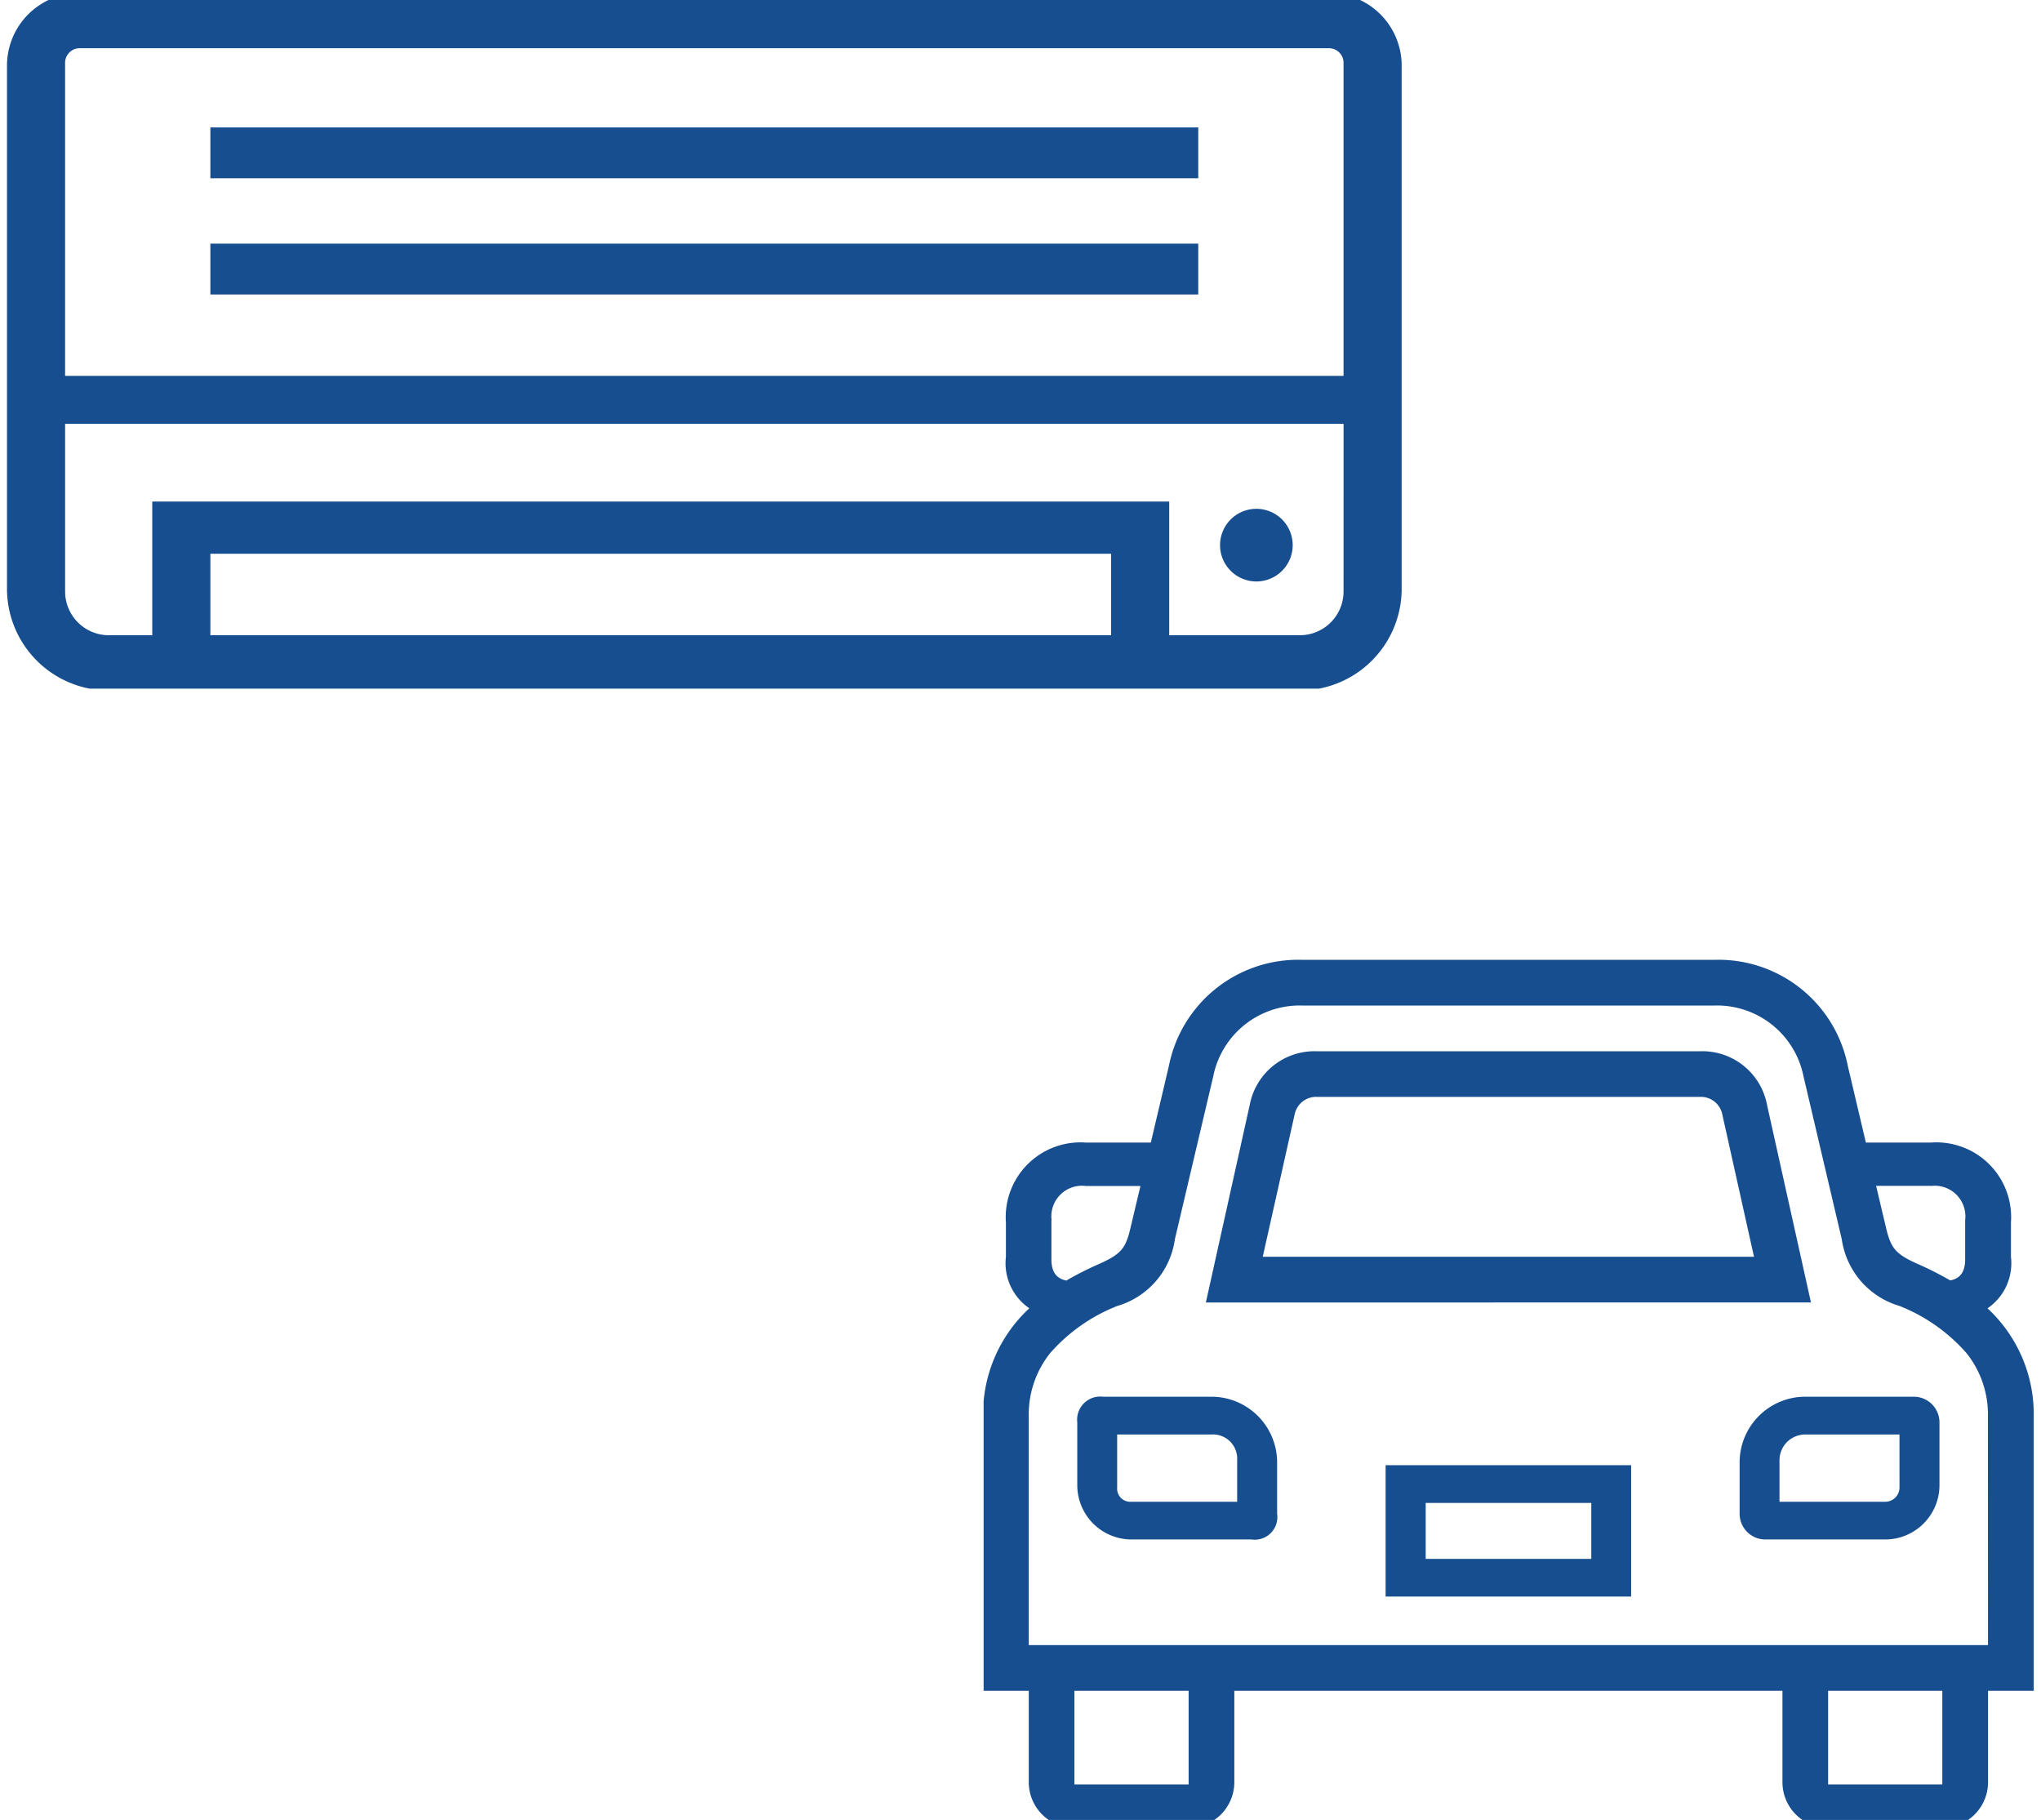 <svg xmlns="http://www.w3.org/2000/svg" xmlns:xlink="http://www.w3.org/1999/xlink" width="83" height="74.001" viewBox="0 0 83 74.001">
  <defs>
    <style>
      .cls-1 {
        fill: #164e90;
      }

      .cls-2 {
        clip-path: url(#clip-path);
      }

      .cls-3 {
        clip-path: url(#clip-path-2);
      }
    </style>
    <clipPath id="clip-path">
      <rect id="長方形_4286" data-name="長方形 4286" class="cls-1" width="57" height="28" transform="translate(0 0)"/>
    </clipPath>
    <clipPath id="clip-path-2">
      <rect id="長方形_4285" data-name="長方形 4285" class="cls-1" width="43" height="35" transform="translate(0 0)"/>
    </clipPath>
  </defs>
  <g id="icon05" transform="translate(-600 -4682)">
    <g id="グループ_2558" data-name="グループ 2558" transform="translate(600.333 4681.667)">
      <g id="グループ_2557" data-name="グループ 2557" class="cls-2" transform="translate(-0.333 0.333)">
        <path id="パス_49072" data-name="パス 49072" class="cls-1" d="M53.762,0H2.954A2.955,2.955,0,0,0,0,2.954V24.223a4.14,4.14,0,0,0,4.136,4.136H52.581a4.14,4.14,0,0,0,4.136-4.136V2.954A2.955,2.955,0,0,0,53.762,0M44.9,26.113H8.271V22.8H44.9Zm9.453-1.772a1.778,1.778,0,0,1-1.772,1.772H47.264V20.678H5.908v5.435H4.136a1.778,1.778,0,0,1-1.772-1.772V17.517h51.99Zm0-8.773H2.363V2.836a.593.593,0,0,1,.591-.591H53.762a.593.593,0,0,1,.591.591ZM8.271,5.465H48.445V7.533H8.271Zm0,4.726H48.445v2.068H8.271ZM49.331,22.45a1.477,1.477,0,1,1,1.477,1.477,1.478,1.478,0,0,1-1.477-1.477" transform="translate(0.284 -0.284)"/>
      </g>
    </g>
    <g id="グループ_2559" data-name="グループ 2559" transform="translate(639.958 4721.131)">
      <g id="グループ_2544" data-name="グループ 2544" class="cls-3" transform="translate(0.042 -0.131)">
        <path id="パス_49069" data-name="パス 49069" class="cls-1" d="M9.288,17.763H4.876a.941.941,0,0,0-1.045,1.045v2.554a2.208,2.208,0,0,0,2.206,2.206h4.876a.92.92,0,0,0,1.045-1.045v-2.09a2.674,2.674,0,0,0-2.67-2.67m1.045,4.272h-4.3a.537.537,0,0,1-.58-.58V19.3H9.288a.985.985,0,0,1,1.045,1.045Zm27.515-4.272H33.436a2.674,2.674,0,0,0-2.67,2.67v2.09a1.046,1.046,0,0,0,1.045,1.045h4.876a2.208,2.208,0,0,0,2.206-2.206V18.808a1.046,1.046,0,0,0-1.045-1.045m-.58,3.692a.581.581,0,0,1-.58.58h-4.3v-1.7A1.046,1.046,0,0,1,33.436,19.3h3.831ZM16.37,25.89h9.984V20.549H16.37ZM18,22.082h6.734v2.276H18Zm22.848-7.913a2.219,2.219,0,0,0,.952-2.094V10.681A3.04,3.04,0,0,0,38.545,7.43H35.9l-.734-3.116A5.359,5.359,0,0,0,29.74,0H12.984A5.359,5.359,0,0,0,7.556,4.314L6.822,7.43H4.18A3.04,3.04,0,0,0,.929,10.681v1.393a2.219,2.219,0,0,0,.952,2.094A5.859,5.859,0,0,0,0,18.576V29.721H1.858v3.715a1.857,1.857,0,0,0,1.858,1.858H8.359a1.857,1.857,0,0,0,1.858-1.858V29.721H32.508v3.715a1.857,1.857,0,0,0,1.858,1.858h4.644a1.857,1.857,0,0,0,1.858-1.858V29.721h1.858V18.576a5.859,5.859,0,0,0-1.881-4.407m-2.3-4.974a1.246,1.246,0,0,1,1.393,1.393v1.579c0,.529-.209.794-.608.868A13.119,13.119,0,0,0,38,12.362c-.892-.4-1.077-.636-1.272-1.435L36.316,9.19h2.229ZM2.786,10.588A1.246,1.246,0,0,1,4.18,9.195H6.4l-.413,1.737c-.19.8-.376,1.036-1.272,1.435a13.119,13.119,0,0,0-1.328.673c-.4-.079-.608-.339-.608-.868V10.588ZM8.359,33.529H3.715V29.721H8.359Zm30.65,0H34.365V29.721h4.644Zm1.858-5.666H1.858V18.576A4,4,0,0,1,2.721,16a7.047,7.047,0,0,1,2.74-1.927A3.3,3.3,0,0,0,7.8,11.359l1.56-6.622a3.585,3.585,0,0,1,3.622-2.879h16.76a3.585,3.585,0,0,1,3.622,2.879l1.556,6.622a3.314,3.314,0,0,0,2.341,2.712A7.083,7.083,0,0,1,40,16a4,4,0,0,1,.864,2.577Zm-7.2-13.932L31.881,5.9a2.676,2.676,0,0,0-2.721-2.183H13.565A2.68,2.68,0,0,0,10.844,5.9L9.06,13.932Zm-21-7.63a.892.892,0,0,1,.906-.729H29.159a.888.888,0,0,1,.906.729l1.286,5.772H11.373Z" transform="translate(-0.022 0.028)"/>
      </g>
    </g>
  </g>
</svg>
